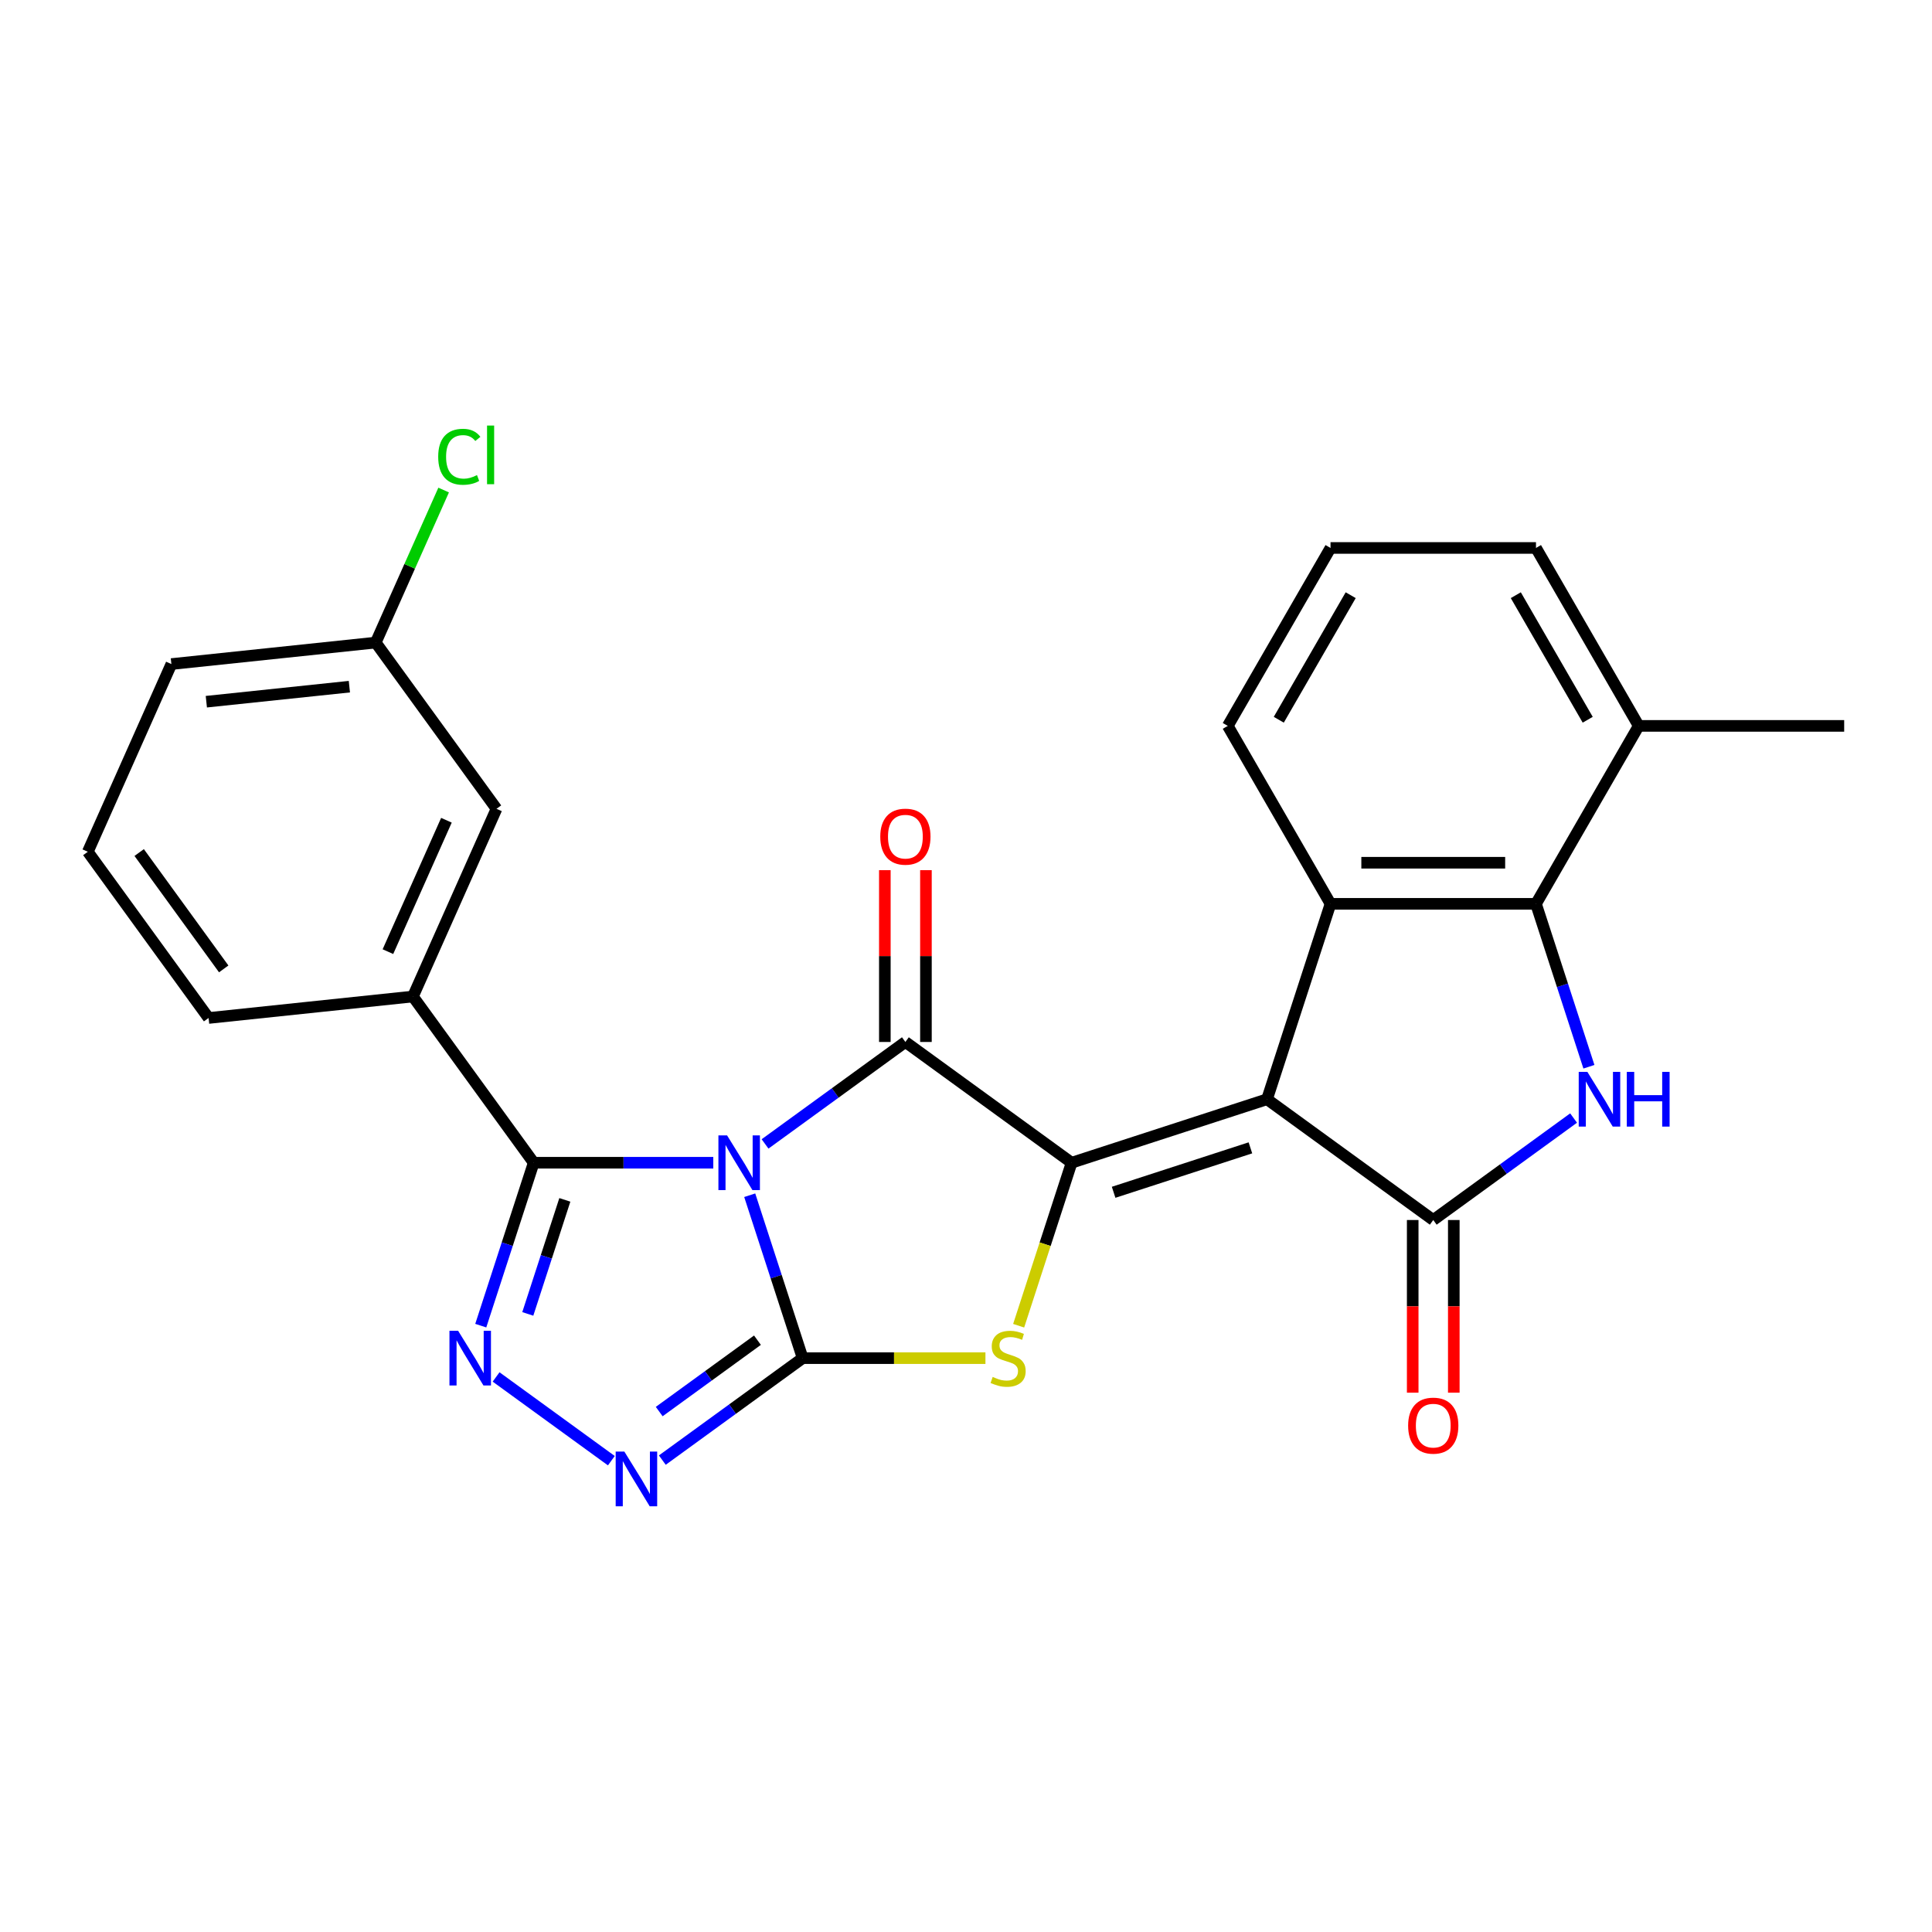 <?xml version='1.0' encoding='iso-8859-1'?>
<svg version='1.1' baseProfile='full'
              xmlns='http://www.w3.org/2000/svg'
                      xmlns:rdkit='http://www.rdkit.org/xml'
                      xmlns:xlink='http://www.w3.org/1999/xlink'
                  xml:space='preserve'
width='1000px' height='1000px' viewBox='0 0 1000 1000'>
<!-- END OF HEADER -->
<rect style='opacity:1.0;fill:#FFFFFF;stroke:none' width='1000' height='1000' x='0' y='0'> </rect>
<path class='bond-0' d='M 388.055,618.648 L 401.754,660.81' style='fill:none;fill-rule:evenodd;stroke:#0000FF;stroke-width:6px;stroke-linecap:butt;stroke-linejoin:miter;stroke-opacity:1' />
<path class='bond-0' d='M 401.754,660.81 L 415.454,702.973' style='fill:none;fill-rule:evenodd;stroke:#000000;stroke-width:6px;stroke-linecap:butt;stroke-linejoin:miter;stroke-opacity:1' />
<path class='bond-3' d='M 395.989,592.094 L 432.308,565.707' style='fill:none;fill-rule:evenodd;stroke:#0000FF;stroke-width:6px;stroke-linecap:butt;stroke-linejoin:miter;stroke-opacity:1' />
<path class='bond-3' d='M 432.308,565.707 L 468.628,539.319' style='fill:none;fill-rule:evenodd;stroke:#000000;stroke-width:6px;stroke-linecap:butt;stroke-linejoin:miter;stroke-opacity:1' />
<path class='bond-4' d='M 369.191,601.829 L 322.716,601.829' style='fill:none;fill-rule:evenodd;stroke:#0000FF;stroke-width:6px;stroke-linecap:butt;stroke-linejoin:miter;stroke-opacity:1' />
<path class='bond-4' d='M 322.716,601.829 L 276.241,601.829' style='fill:none;fill-rule:evenodd;stroke:#000000;stroke-width:6px;stroke-linecap:butt;stroke-linejoin:miter;stroke-opacity:1' />
<path class='bond-6' d='M 415.454,702.973 L 462.759,702.973' style='fill:none;fill-rule:evenodd;stroke:#000000;stroke-width:6px;stroke-linecap:butt;stroke-linejoin:miter;stroke-opacity:1' />
<path class='bond-6' d='M 462.759,702.973 L 510.064,702.973' style='fill:none;fill-rule:evenodd;stroke:#CCCC00;stroke-width:6px;stroke-linecap:butt;stroke-linejoin:miter;stroke-opacity:1' />
<path class='bond-9' d='M 415.454,702.973 L 379.134,729.361' style='fill:none;fill-rule:evenodd;stroke:#000000;stroke-width:6px;stroke-linecap:butt;stroke-linejoin:miter;stroke-opacity:1' />
<path class='bond-9' d='M 379.134,729.361 L 342.814,755.748' style='fill:none;fill-rule:evenodd;stroke:#0000FF;stroke-width:6px;stroke-linecap:butt;stroke-linejoin:miter;stroke-opacity:1' />
<path class='bond-9' d='M 392.056,693.682 L 366.632,712.153' style='fill:none;fill-rule:evenodd;stroke:#000000;stroke-width:6px;stroke-linecap:butt;stroke-linejoin:miter;stroke-opacity:1' />
<path class='bond-9' d='M 366.632,712.153 L 341.208,730.624' style='fill:none;fill-rule:evenodd;stroke:#0000FF;stroke-width:6px;stroke-linecap:butt;stroke-linejoin:miter;stroke-opacity:1' />
<path class='bond-1' d='M 655.81,568.966 L 554.666,601.829' style='fill:none;fill-rule:evenodd;stroke:#000000;stroke-width:6px;stroke-linecap:butt;stroke-linejoin:miter;stroke-opacity:1' />
<path class='bond-1' d='M 647.211,594.124 L 576.41,617.128' style='fill:none;fill-rule:evenodd;stroke:#000000;stroke-width:6px;stroke-linecap:butt;stroke-linejoin:miter;stroke-opacity:1' />
<path class='bond-5' d='M 655.81,568.966 L 741.848,631.476' style='fill:none;fill-rule:evenodd;stroke:#000000;stroke-width:6px;stroke-linecap:butt;stroke-linejoin:miter;stroke-opacity:1' />
<path class='bond-10' d='M 655.81,568.966 L 688.673,467.822' style='fill:none;fill-rule:evenodd;stroke:#000000;stroke-width:6px;stroke-linecap:butt;stroke-linejoin:miter;stroke-opacity:1' />
<path class='bond-2' d='M 554.666,601.829 L 468.628,539.319' style='fill:none;fill-rule:evenodd;stroke:#000000;stroke-width:6px;stroke-linecap:butt;stroke-linejoin:miter;stroke-opacity:1' />
<path class='bond-27' d='M 554.666,601.829 L 540.96,644.012' style='fill:none;fill-rule:evenodd;stroke:#000000;stroke-width:6px;stroke-linecap:butt;stroke-linejoin:miter;stroke-opacity:1' />
<path class='bond-27' d='M 540.96,644.012 L 527.254,686.194' style='fill:none;fill-rule:evenodd;stroke:#CCCC00;stroke-width:6px;stroke-linecap:butt;stroke-linejoin:miter;stroke-opacity:1' />
<path class='bond-13' d='M 479.263,539.319 L 479.263,494.854' style='fill:none;fill-rule:evenodd;stroke:#000000;stroke-width:6px;stroke-linecap:butt;stroke-linejoin:miter;stroke-opacity:1' />
<path class='bond-13' d='M 479.263,494.854 L 479.263,450.389' style='fill:none;fill-rule:evenodd;stroke:#FF0000;stroke-width:6px;stroke-linecap:butt;stroke-linejoin:miter;stroke-opacity:1' />
<path class='bond-13' d='M 457.993,539.319 L 457.993,494.854' style='fill:none;fill-rule:evenodd;stroke:#000000;stroke-width:6px;stroke-linecap:butt;stroke-linejoin:miter;stroke-opacity:1' />
<path class='bond-13' d='M 457.993,494.854 L 457.993,450.389' style='fill:none;fill-rule:evenodd;stroke:#FF0000;stroke-width:6px;stroke-linecap:butt;stroke-linejoin:miter;stroke-opacity:1' />
<path class='bond-7' d='M 276.241,601.829 L 262.542,643.992' style='fill:none;fill-rule:evenodd;stroke:#000000;stroke-width:6px;stroke-linecap:butt;stroke-linejoin:miter;stroke-opacity:1' />
<path class='bond-7' d='M 262.542,643.992 L 248.842,686.154' style='fill:none;fill-rule:evenodd;stroke:#0000FF;stroke-width:6px;stroke-linecap:butt;stroke-linejoin:miter;stroke-opacity:1' />
<path class='bond-7' d='M 292.36,621.051 L 282.771,650.564' style='fill:none;fill-rule:evenodd;stroke:#000000;stroke-width:6px;stroke-linecap:butt;stroke-linejoin:miter;stroke-opacity:1' />
<path class='bond-7' d='M 282.771,650.564 L 273.181,680.078' style='fill:none;fill-rule:evenodd;stroke:#0000FF;stroke-width:6px;stroke-linecap:butt;stroke-linejoin:miter;stroke-opacity:1' />
<path class='bond-12' d='M 276.241,601.829 L 213.731,515.791' style='fill:none;fill-rule:evenodd;stroke:#000000;stroke-width:6px;stroke-linecap:butt;stroke-linejoin:miter;stroke-opacity:1' />
<path class='bond-8' d='M 741.848,631.476 L 778.167,605.088' style='fill:none;fill-rule:evenodd;stroke:#000000;stroke-width:6px;stroke-linecap:butt;stroke-linejoin:miter;stroke-opacity:1' />
<path class='bond-8' d='M 778.167,605.088 L 814.487,578.7' style='fill:none;fill-rule:evenodd;stroke:#0000FF;stroke-width:6px;stroke-linecap:butt;stroke-linejoin:miter;stroke-opacity:1' />
<path class='bond-14' d='M 731.213,631.476 L 731.213,676.161' style='fill:none;fill-rule:evenodd;stroke:#000000;stroke-width:6px;stroke-linecap:butt;stroke-linejoin:miter;stroke-opacity:1' />
<path class='bond-14' d='M 731.213,676.161 L 731.213,720.846' style='fill:none;fill-rule:evenodd;stroke:#FF0000;stroke-width:6px;stroke-linecap:butt;stroke-linejoin:miter;stroke-opacity:1' />
<path class='bond-14' d='M 752.483,631.476 L 752.483,676.161' style='fill:none;fill-rule:evenodd;stroke:#000000;stroke-width:6px;stroke-linecap:butt;stroke-linejoin:miter;stroke-opacity:1' />
<path class='bond-14' d='M 752.483,676.161 L 752.483,720.846' style='fill:none;fill-rule:evenodd;stroke:#FF0000;stroke-width:6px;stroke-linecap:butt;stroke-linejoin:miter;stroke-opacity:1' />
<path class='bond-26' d='M 256.776,712.708 L 316.431,756.049' style='fill:none;fill-rule:evenodd;stroke:#0000FF;stroke-width:6px;stroke-linecap:butt;stroke-linejoin:miter;stroke-opacity:1' />
<path class='bond-29' d='M 822.421,552.147 L 808.722,509.984' style='fill:none;fill-rule:evenodd;stroke:#0000FF;stroke-width:6px;stroke-linecap:butt;stroke-linejoin:miter;stroke-opacity:1' />
<path class='bond-29' d='M 808.722,509.984 L 795.022,467.822' style='fill:none;fill-rule:evenodd;stroke:#000000;stroke-width:6px;stroke-linecap:butt;stroke-linejoin:miter;stroke-opacity:1' />
<path class='bond-11' d='M 688.673,467.822 L 795.022,467.822' style='fill:none;fill-rule:evenodd;stroke:#000000;stroke-width:6px;stroke-linecap:butt;stroke-linejoin:miter;stroke-opacity:1' />
<path class='bond-11' d='M 704.626,446.552 L 779.07,446.552' style='fill:none;fill-rule:evenodd;stroke:#000000;stroke-width:6px;stroke-linecap:butt;stroke-linejoin:miter;stroke-opacity:1' />
<path class='bond-18' d='M 688.673,467.822 L 635.499,375.721' style='fill:none;fill-rule:evenodd;stroke:#000000;stroke-width:6px;stroke-linecap:butt;stroke-linejoin:miter;stroke-opacity:1' />
<path class='bond-15' d='M 795.022,467.822 L 848.197,375.721' style='fill:none;fill-rule:evenodd;stroke:#000000;stroke-width:6px;stroke-linecap:butt;stroke-linejoin:miter;stroke-opacity:1' />
<path class='bond-16' d='M 213.731,515.791 L 256.987,418.637' style='fill:none;fill-rule:evenodd;stroke:#000000;stroke-width:6px;stroke-linecap:butt;stroke-linejoin:miter;stroke-opacity:1' />
<path class='bond-16' d='M 200.789,492.567 L 231.068,424.559' style='fill:none;fill-rule:evenodd;stroke:#000000;stroke-width:6px;stroke-linecap:butt;stroke-linejoin:miter;stroke-opacity:1' />
<path class='bond-20' d='M 213.731,515.791 L 107.965,526.908' style='fill:none;fill-rule:evenodd;stroke:#000000;stroke-width:6px;stroke-linecap:butt;stroke-linejoin:miter;stroke-opacity:1' />
<path class='bond-24' d='M 848.197,375.721 L 954.545,375.721' style='fill:none;fill-rule:evenodd;stroke:#000000;stroke-width:6px;stroke-linecap:butt;stroke-linejoin:miter;stroke-opacity:1' />
<path class='bond-30' d='M 848.197,375.721 L 795.022,283.62' style='fill:none;fill-rule:evenodd;stroke:#000000;stroke-width:6px;stroke-linecap:butt;stroke-linejoin:miter;stroke-opacity:1' />
<path class='bond-30' d='M 821.8,372.541 L 784.578,308.07' style='fill:none;fill-rule:evenodd;stroke:#000000;stroke-width:6px;stroke-linecap:butt;stroke-linejoin:miter;stroke-opacity:1' />
<path class='bond-17' d='M 256.987,418.637 L 194.477,332.599' style='fill:none;fill-rule:evenodd;stroke:#000000;stroke-width:6px;stroke-linecap:butt;stroke-linejoin:miter;stroke-opacity:1' />
<path class='bond-19' d='M 194.477,332.599 L 212.053,293.121' style='fill:none;fill-rule:evenodd;stroke:#000000;stroke-width:6px;stroke-linecap:butt;stroke-linejoin:miter;stroke-opacity:1' />
<path class='bond-19' d='M 212.053,293.121 L 229.63,253.643' style='fill:none;fill-rule:evenodd;stroke:#00CC00;stroke-width:6px;stroke-linecap:butt;stroke-linejoin:miter;stroke-opacity:1' />
<path class='bond-28' d='M 194.477,332.599 L 88.71,343.715' style='fill:none;fill-rule:evenodd;stroke:#000000;stroke-width:6px;stroke-linecap:butt;stroke-linejoin:miter;stroke-opacity:1' />
<path class='bond-28' d='M 180.835,355.419 L 106.799,363.201' style='fill:none;fill-rule:evenodd;stroke:#000000;stroke-width:6px;stroke-linecap:butt;stroke-linejoin:miter;stroke-opacity:1' />
<path class='bond-21' d='M 635.499,375.721 L 688.673,283.62' style='fill:none;fill-rule:evenodd;stroke:#000000;stroke-width:6px;stroke-linecap:butt;stroke-linejoin:miter;stroke-opacity:1' />
<path class='bond-21' d='M 661.895,372.541 L 699.117,308.07' style='fill:none;fill-rule:evenodd;stroke:#000000;stroke-width:6px;stroke-linecap:butt;stroke-linejoin:miter;stroke-opacity:1' />
<path class='bond-22' d='M 107.965,526.908 L 45.455,440.87' style='fill:none;fill-rule:evenodd;stroke:#000000;stroke-width:6px;stroke-linecap:butt;stroke-linejoin:miter;stroke-opacity:1' />
<path class='bond-22' d='M 115.796,501.5 L 72.039,441.273' style='fill:none;fill-rule:evenodd;stroke:#000000;stroke-width:6px;stroke-linecap:butt;stroke-linejoin:miter;stroke-opacity:1' />
<path class='bond-23' d='M 688.673,283.62 L 795.022,283.62' style='fill:none;fill-rule:evenodd;stroke:#000000;stroke-width:6px;stroke-linecap:butt;stroke-linejoin:miter;stroke-opacity:1' />
<path class='bond-25' d='M 45.455,440.87 L 88.71,343.715' style='fill:none;fill-rule:evenodd;stroke:#000000;stroke-width:6px;stroke-linecap:butt;stroke-linejoin:miter;stroke-opacity:1' />
<path  class='atom-0' d='M 376.33 587.669
L 385.61 602.669
Q 386.53 604.149, 388.01 606.829
Q 389.49 609.509, 389.57 609.669
L 389.57 587.669
L 393.33 587.669
L 393.33 615.989
L 389.45 615.989
L 379.49 599.589
Q 378.33 597.669, 377.09 595.469
Q 375.89 593.269, 375.53 592.589
L 375.53 615.989
L 371.85 615.989
L 371.85 587.669
L 376.33 587.669
' fill='#0000FF'/>
<path  class='atom-7' d='M 513.803 712.693
Q 514.123 712.813, 515.443 713.373
Q 516.763 713.933, 518.203 714.293
Q 519.683 714.613, 521.123 714.613
Q 523.803 714.613, 525.363 713.333
Q 526.923 712.013, 526.923 709.733
Q 526.923 708.173, 526.123 707.213
Q 525.363 706.253, 524.163 705.733
Q 522.963 705.213, 520.963 704.613
Q 518.443 703.853, 516.923 703.133
Q 515.443 702.413, 514.363 700.893
Q 513.323 699.373, 513.323 696.813
Q 513.323 693.253, 515.723 691.053
Q 518.163 688.853, 522.963 688.853
Q 526.243 688.853, 529.963 690.413
L 529.043 693.493
Q 525.643 692.093, 523.083 692.093
Q 520.323 692.093, 518.803 693.253
Q 517.283 694.373, 517.323 696.333
Q 517.323 697.853, 518.083 698.773
Q 518.883 699.693, 520.003 700.213
Q 521.163 700.733, 523.083 701.333
Q 525.643 702.133, 527.163 702.933
Q 528.683 703.733, 529.763 705.373
Q 530.883 706.973, 530.883 709.733
Q 530.883 713.653, 528.243 715.773
Q 525.643 717.853, 521.283 717.853
Q 518.763 717.853, 516.843 717.293
Q 514.963 716.773, 512.723 715.853
L 513.803 712.693
' fill='#CCCC00'/>
<path  class='atom-8' d='M 237.118 688.813
L 246.398 703.813
Q 247.318 705.293, 248.798 707.973
Q 250.278 710.653, 250.358 710.813
L 250.358 688.813
L 254.118 688.813
L 254.118 717.133
L 250.238 717.133
L 240.278 700.733
Q 239.118 698.813, 237.878 696.613
Q 236.678 694.413, 236.318 693.733
L 236.318 717.133
L 232.638 717.133
L 232.638 688.813
L 237.118 688.813
' fill='#0000FF'/>
<path  class='atom-9' d='M 821.626 554.806
L 830.906 569.806
Q 831.826 571.286, 833.306 573.966
Q 834.786 576.646, 834.866 576.806
L 834.866 554.806
L 838.626 554.806
L 838.626 583.126
L 834.746 583.126
L 824.786 566.726
Q 823.626 564.806, 822.386 562.606
Q 821.186 560.406, 820.826 559.726
L 820.826 583.126
L 817.146 583.126
L 817.146 554.806
L 821.626 554.806
' fill='#0000FF'/>
<path  class='atom-9' d='M 842.026 554.806
L 845.866 554.806
L 845.866 566.846
L 860.346 566.846
L 860.346 554.806
L 864.186 554.806
L 864.186 583.126
L 860.346 583.126
L 860.346 570.046
L 845.866 570.046
L 845.866 583.126
L 842.026 583.126
L 842.026 554.806
' fill='#0000FF'/>
<path  class='atom-10' d='M 323.156 751.323
L 332.436 766.323
Q 333.356 767.803, 334.836 770.483
Q 336.316 773.163, 336.396 773.323
L 336.396 751.323
L 340.156 751.323
L 340.156 779.643
L 336.276 779.643
L 326.316 763.243
Q 325.156 761.323, 323.916 759.123
Q 322.716 756.923, 322.356 756.243
L 322.356 779.643
L 318.676 779.643
L 318.676 751.323
L 323.156 751.323
' fill='#0000FF'/>
<path  class='atom-14' d='M 455.628 433.05
Q 455.628 426.25, 458.988 422.45
Q 462.348 418.65, 468.628 418.65
Q 474.908 418.65, 478.268 422.45
Q 481.628 426.25, 481.628 433.05
Q 481.628 439.93, 478.228 443.85
Q 474.828 447.73, 468.628 447.73
Q 462.388 447.73, 458.988 443.85
Q 455.628 439.97, 455.628 433.05
M 468.628 444.53
Q 472.948 444.53, 475.268 441.65
Q 477.628 438.73, 477.628 433.05
Q 477.628 427.49, 475.268 424.69
Q 472.948 421.85, 468.628 421.85
Q 464.308 421.85, 461.948 424.65
Q 459.628 427.45, 459.628 433.05
Q 459.628 438.77, 461.948 441.65
Q 464.308 444.53, 468.628 444.53
' fill='#FF0000'/>
<path  class='atom-15' d='M 728.848 737.905
Q 728.848 731.105, 732.208 727.305
Q 735.568 723.505, 741.848 723.505
Q 748.128 723.505, 751.488 727.305
Q 754.848 731.105, 754.848 737.905
Q 754.848 744.785, 751.448 748.705
Q 748.048 752.585, 741.848 752.585
Q 735.608 752.585, 732.208 748.705
Q 728.848 744.825, 728.848 737.905
M 741.848 749.385
Q 746.168 749.385, 748.488 746.505
Q 750.848 743.585, 750.848 737.905
Q 750.848 732.345, 748.488 729.545
Q 746.168 726.705, 741.848 726.705
Q 737.528 726.705, 735.168 729.505
Q 732.848 732.305, 732.848 737.905
Q 732.848 743.625, 735.168 746.505
Q 737.528 749.385, 741.848 749.385
' fill='#FF0000'/>
<path  class='atom-20' d='M 226.813 236.424
Q 226.813 229.384, 230.093 225.704
Q 233.413 221.984, 239.693 221.984
Q 245.533 221.984, 248.653 226.104
L 246.013 228.264
Q 243.733 225.264, 239.693 225.264
Q 235.413 225.264, 233.133 228.144
Q 230.893 230.984, 230.893 236.424
Q 230.893 242.024, 233.213 244.904
Q 235.573 247.784, 240.133 247.784
Q 243.253 247.784, 246.893 245.904
L 248.013 248.904
Q 246.533 249.864, 244.293 250.424
Q 242.053 250.984, 239.573 250.984
Q 233.413 250.984, 230.093 247.224
Q 226.813 243.464, 226.813 236.424
' fill='#00CC00'/>
<path  class='atom-20' d='M 252.093 220.264
L 255.773 220.264
L 255.773 250.624
L 252.093 250.624
L 252.093 220.264
' fill='#00CC00'/>
</svg>
